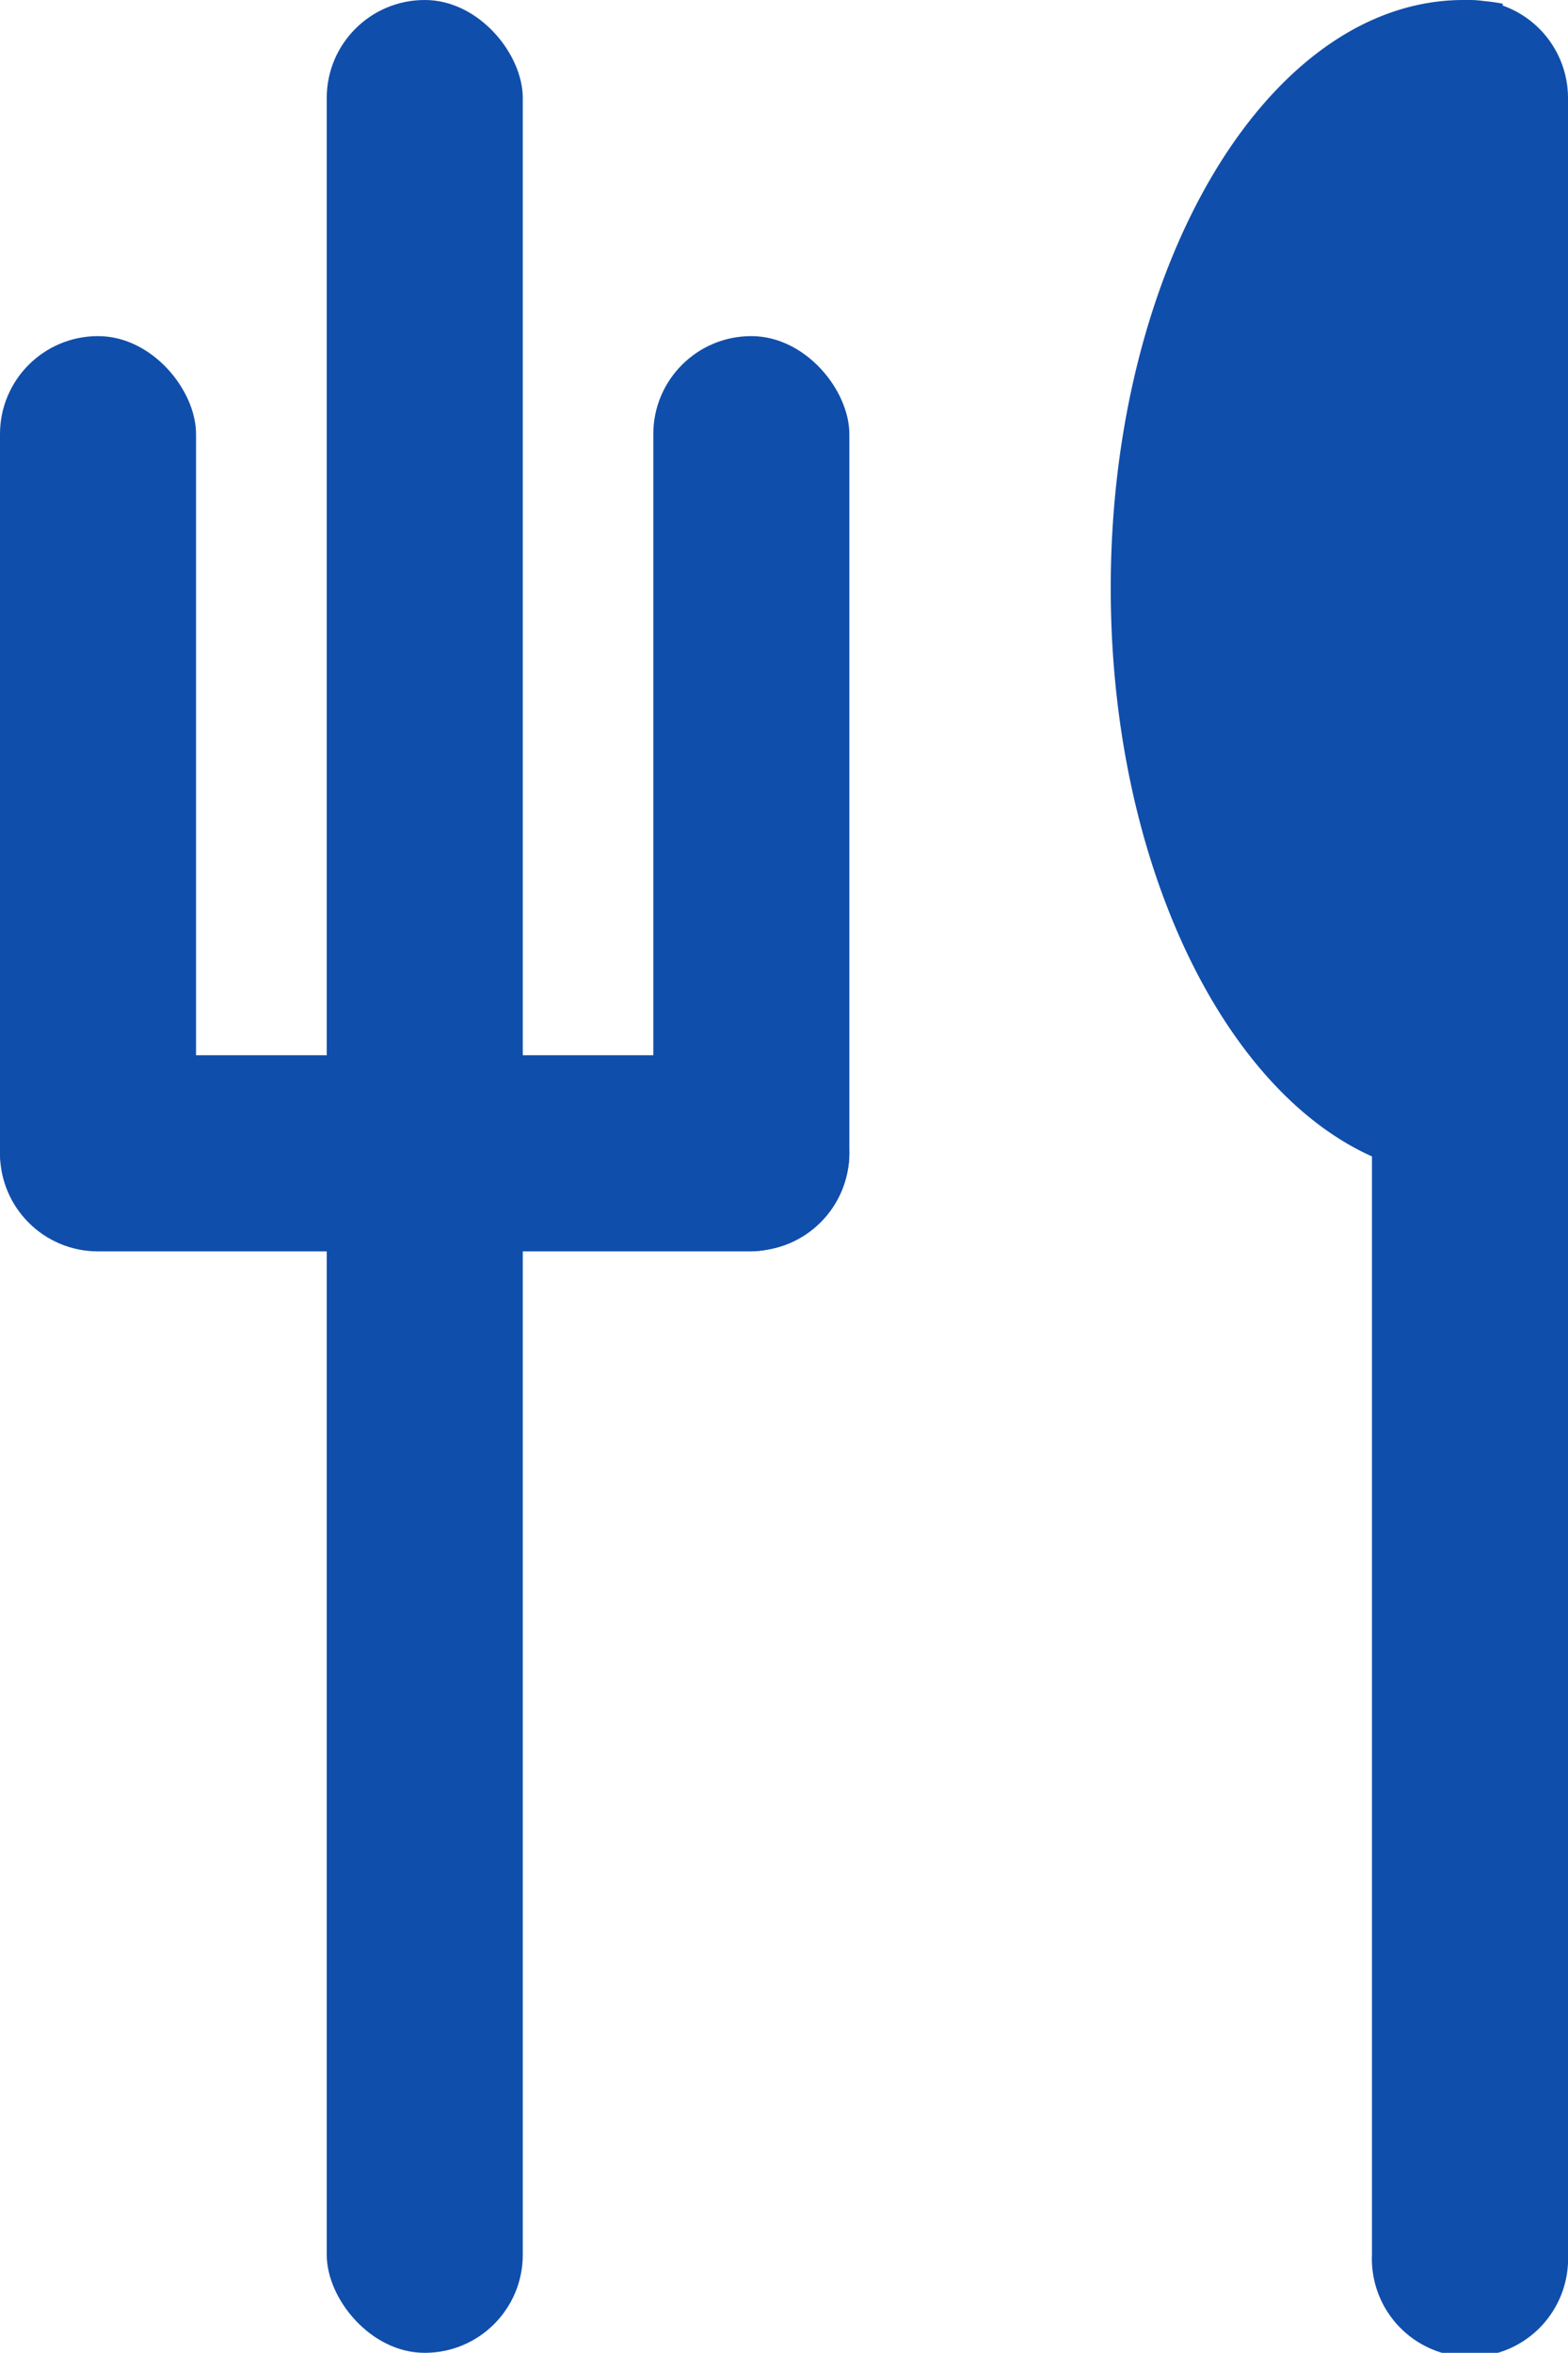<svg xmlns="http://www.w3.org/2000/svg" width="9.334" height="14" viewBox="0 0 9.334 14"><g data-name="Group 12985" transform="translate(-1207.321 -672.384)" fill="#104eab"><rect data-name="Rectangle 97" width="1.167" height="14" rx=".583" transform="translate(1209.266 672.384)"/><path data-name="Union 8" d="M1215.488 685.8v-6.535c-.894-.401-1.555-1.765-1.555-3.381 0-1.929.942-3.5 2.1-3.5h.039a.589.589 0 0 1 .081.006q.057.005.113.016v.011a.584.584 0 0 1 .389.55V685.8a.584.584 0 1 1-1.167 0z"/><rect data-name="Rectangle 98" width="1.167" height="5.444" rx=".583" transform="translate(1207.321 674.384)"/><rect data-name="Rectangle 99" width="1.167" height="5.444" rx=".583" transform="translate(1211.21 674.384)"/><rect data-name="Rectangle 100" width="1.167" height="5.056" rx=".583" transform="rotate(90 266.857 945.52)"/></g></svg>
